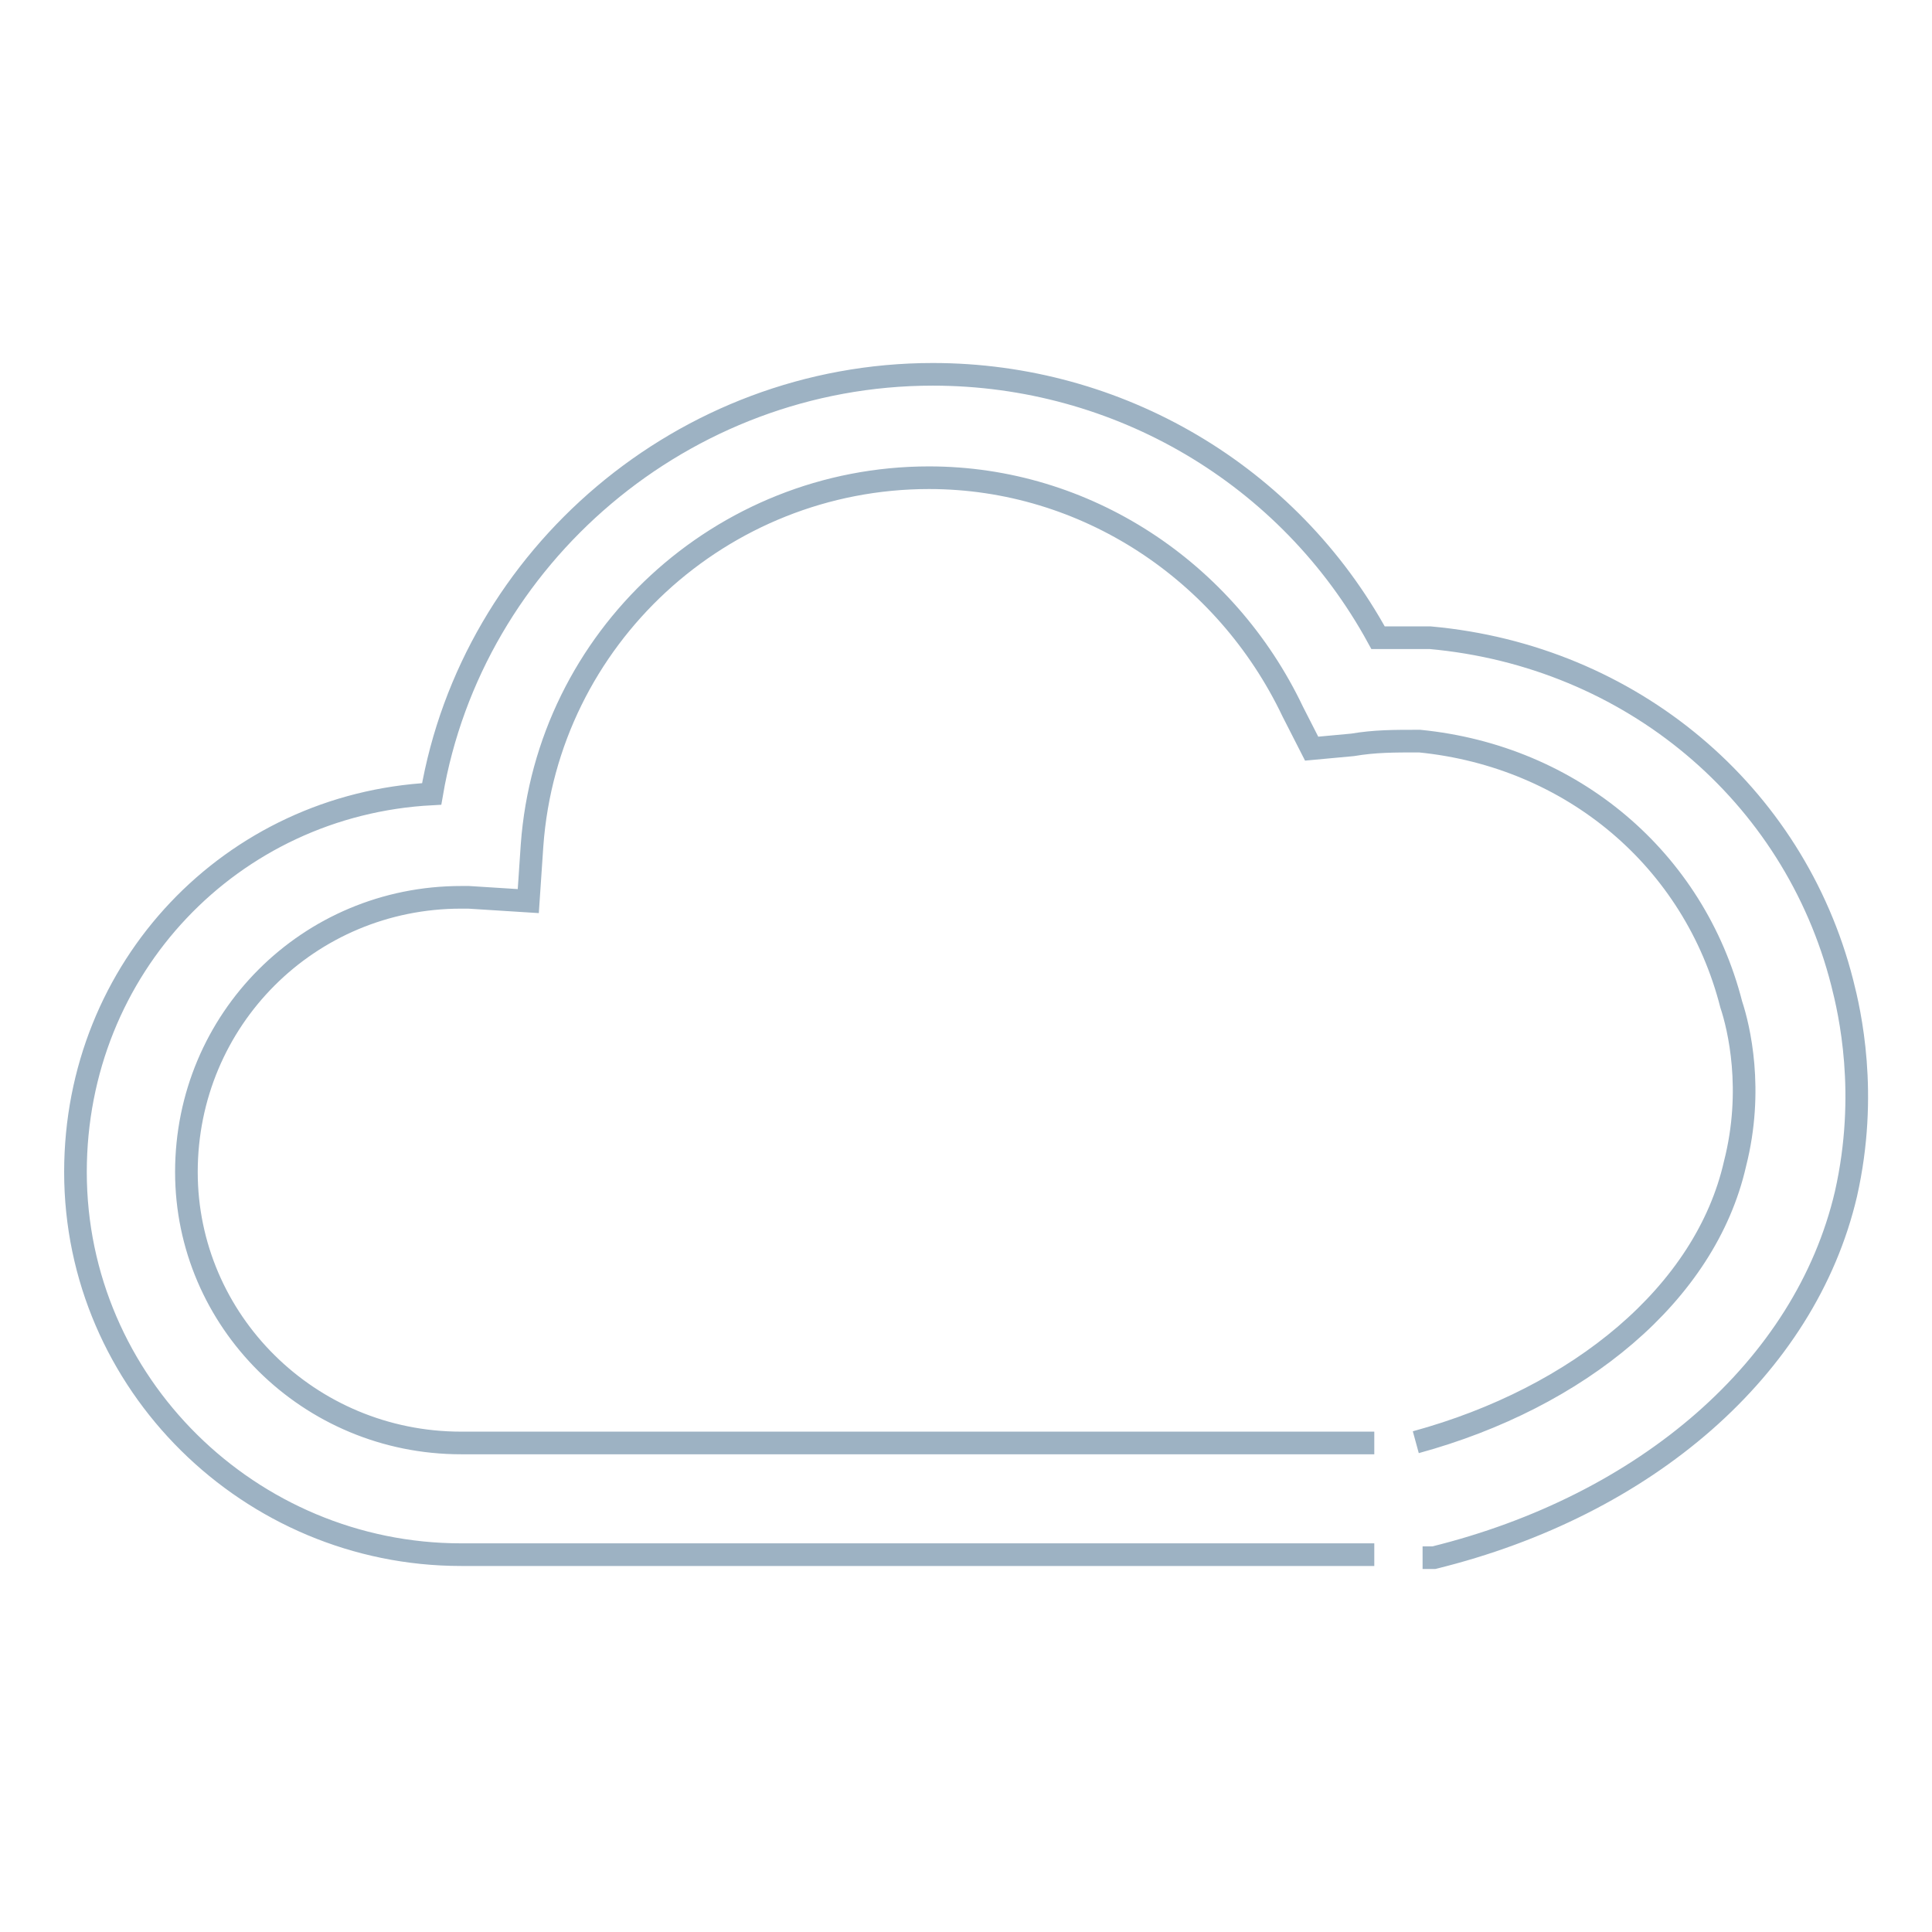 <?xml version="1.0" encoding="utf-8"?>
<!-- Svg Vector Icons : http://www.onlinewebfonts.com/icon -->
<!DOCTYPE svg PUBLIC "-//W3C//DTD SVG 1.1//EN" "http://www.w3.org/Graphics/SVG/1.1/DTD/svg11.dtd">
<svg version="1.1" xmlns="http://www.w3.org/2000/svg" xmlns:xlink="http://www.w3.org/1999/xlink" x="0px" y="0px" viewBox="0 0 256 256" enable-background="new 0 0 256 256" xml:space="preserve">
<g> <path stroke-width="3" fill-opacity="0" stroke="#9db2c3"  d="M188.5,206.4h1.5c28-6.9,49.2-25.1,54.6-48.2c3-13.3,0.5-24.1-0.5-28c-6.4-25.1-28-43.3-54.6-45.7h-6.9 c-11.8-21.6-34.4-34.9-59-34.9c-33,0-61,24.1-66.4,55.6C30.7,106.6,10,128.2,10,155.3c0,28,23.1,50.7,51.1,50.7h121 M182.1,191.2 h-121c-20.2,0-36.4-16.2-36.4-35.9c0-20.2,16.2-36.4,36.4-36.4h1l7.9,0.5l0.5-7.4c2-27.5,25.1-48.7,52.6-48.7 c20.7,0,39.3,12.3,48.2,31l2.5,4.9l5.4-0.5c3-0.5,5.4-0.5,8.9-0.5c20.2,2,36.4,15.7,41.3,34.9c1,3,3,11.3,0.5,21.1 c-3.9,17.2-20.7,31-42.3,36.9"/></g>
</svg>